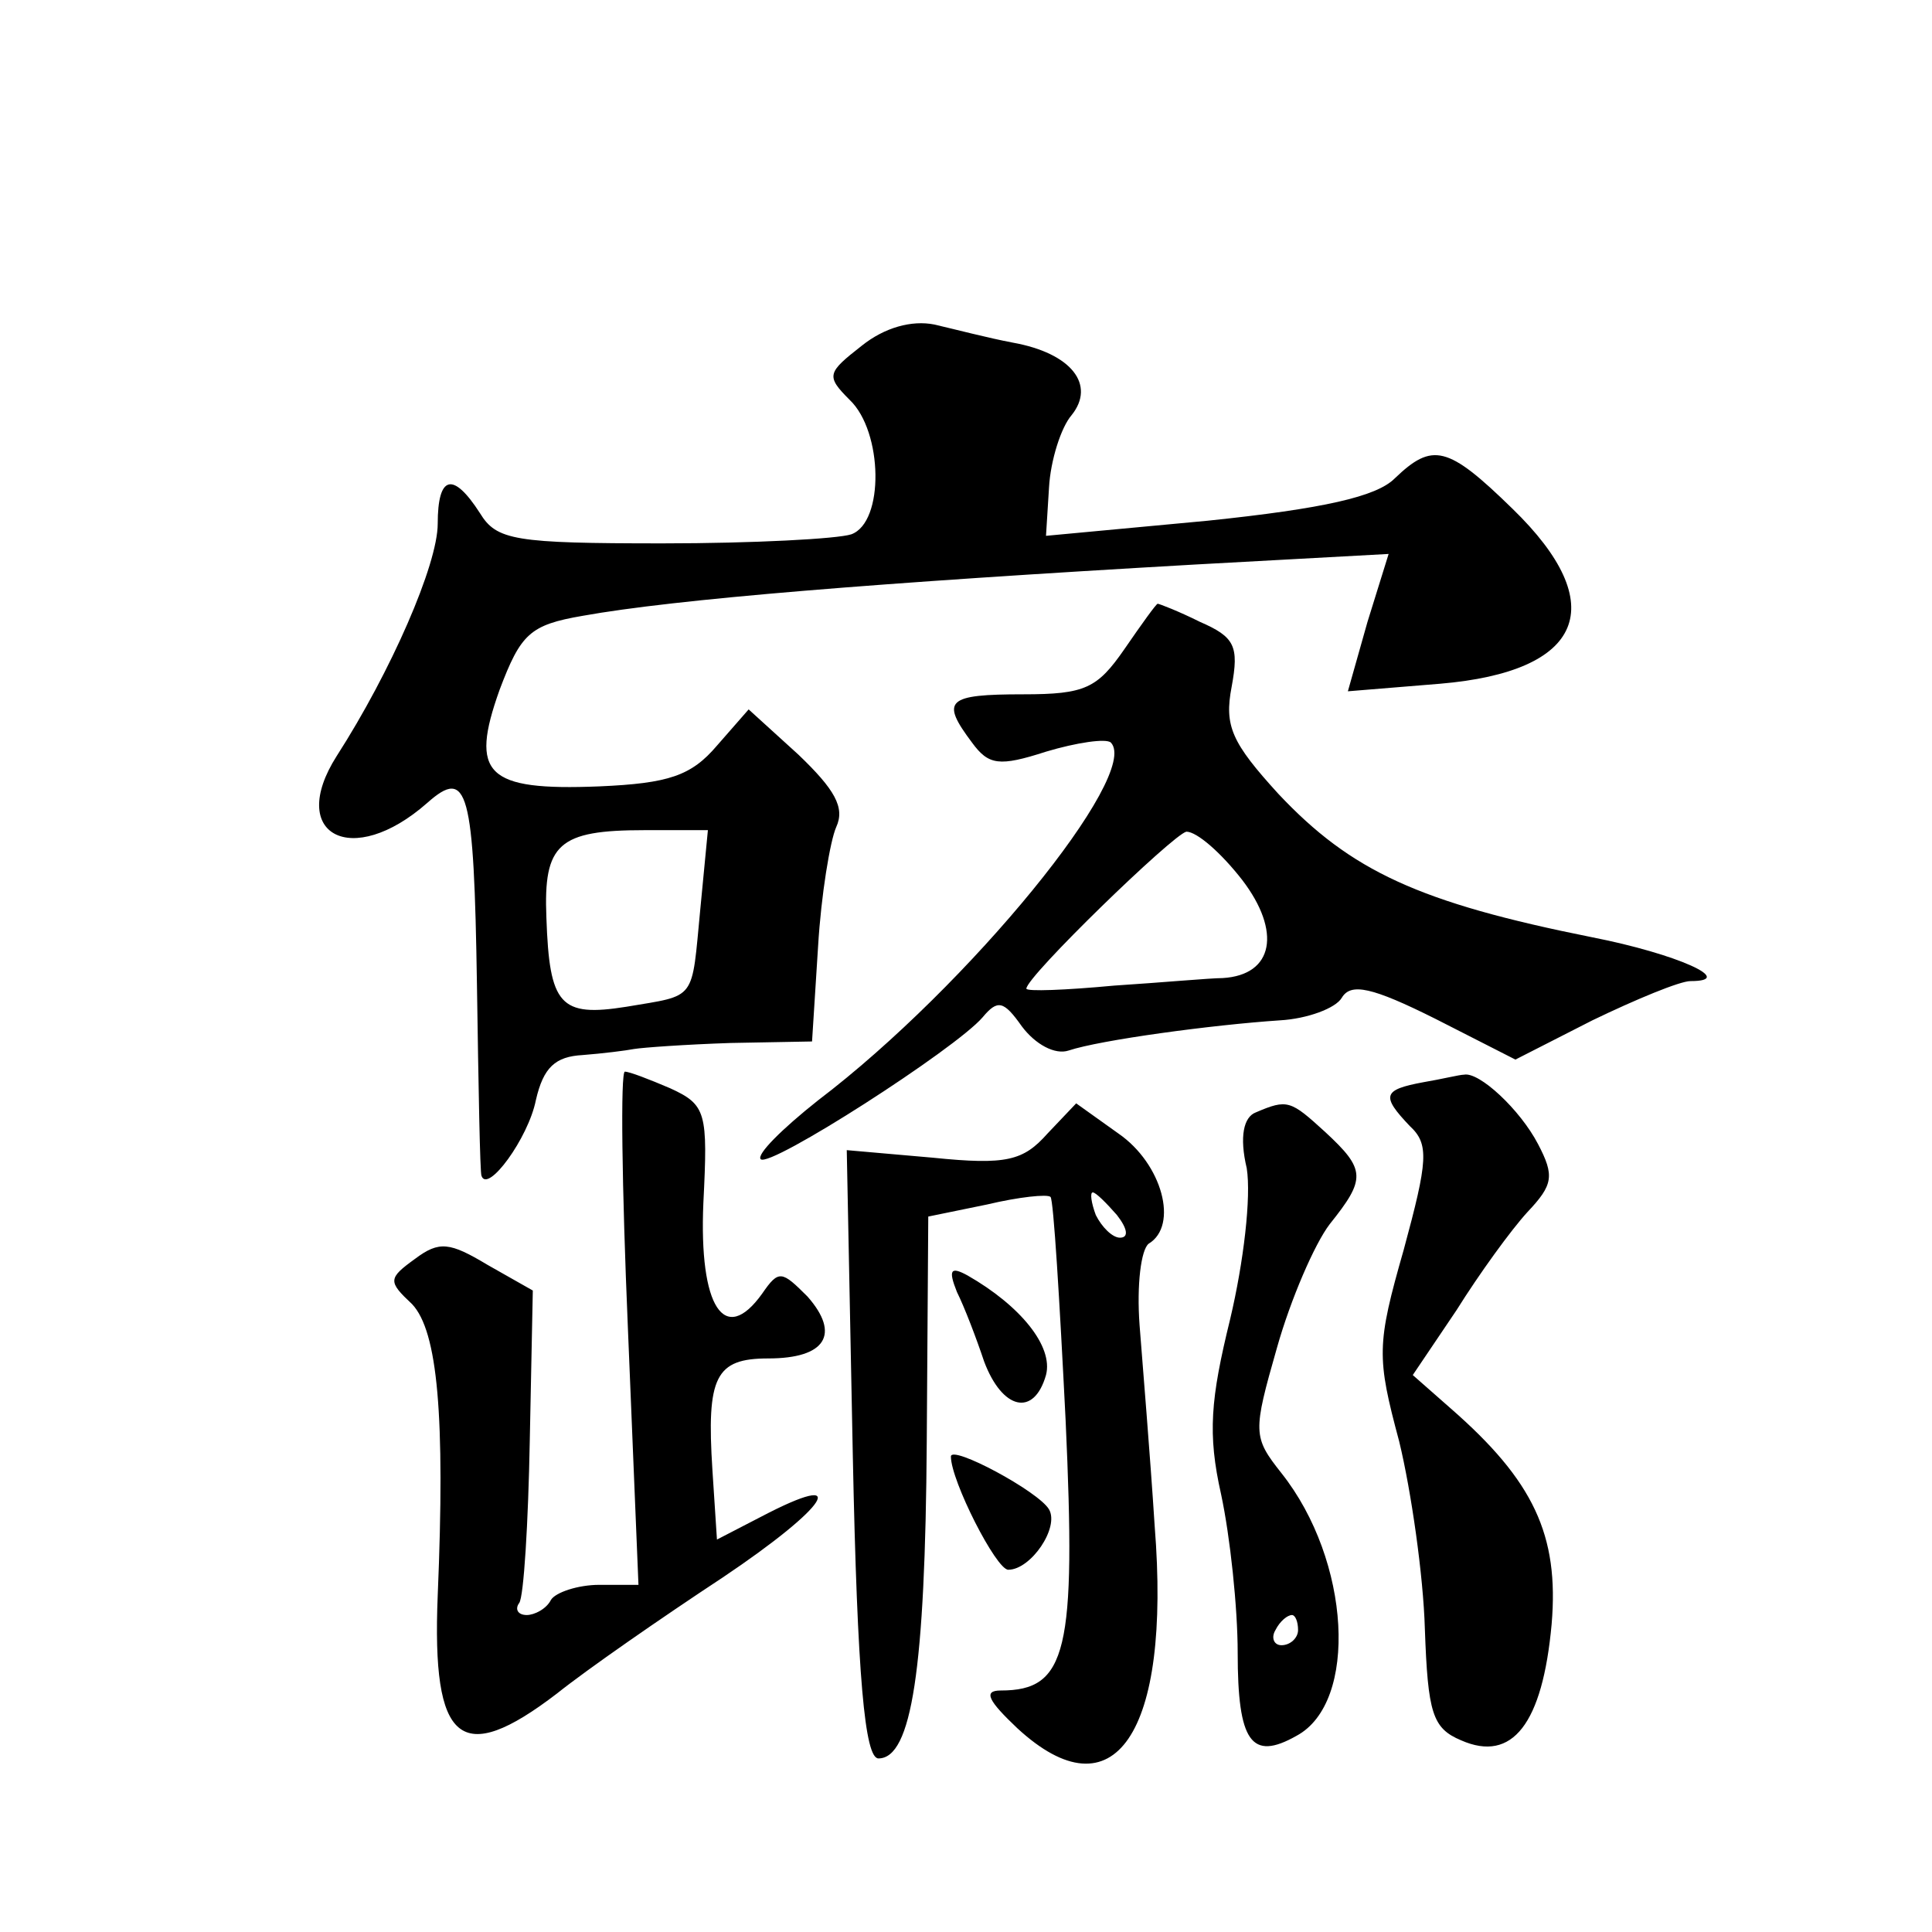 <?xml version="1.0" standalone="no"?>
<!DOCTYPE svg PUBLIC "-//W3C//DTD SVG 20010904//EN"
 "http://www.w3.org/TR/2001/REC-SVG-20010904/DTD/svg10.dtd">
<svg version="1.0" xmlns="http://www.w3.org/2000/svg"
 width="128pt" height="128pt" viewBox="0 0 128 128"
 preserveAspectRatio="xMidYMid meet">
<g transform="translate(0,128) scale(0.1,-0.1)"
fill="#0" stroke="none">
<path d="M571 1051 c-23 -18 -24 -20 -8 -36 22 -21 23 -81 1 -89 -9 -3 -65 -6 -125
-6 -98 0 -110 2 -121 20 -18 28 -28 25 -28 -7 0 -27 -31 -98 -67 -154 -33 -52 10
-75 60 -31 27 24 31 9 33 -121 1 -67 2 -124 3 -126 4 -12 31 25 36 50 5 22 13 29
31 30 13 1 29 3 34 4 6 1 34 3 64 4 l54 1 4 63 c2 34 8 70 12 79 6 13 -1 25 -25
48 l-33 30 -21 -24 c-17 -20 -32 -25 -78 -27 -75 -3 -86 8 -66 64 14 37 20 43 55
49 61 11 196 22 406 34 l128 7 -14 -45 -13 -46 61 5 c95 8 114 52 48 116 -43 42
-53 44 -78 20 -12 -12 -47 -20 -124 -28 l-107 -10 2 32 c1 18 8 40 15 48 16 20
0 41 -39 48 -16 3 -39 9 -52 12 -15 3 -33 -2 -48 -14z m-107 -373 c-6 -62 -2 -57
-49 -65 -44 -7 -51 1 -53 59 -2 49 8 58 65 58 l42 0 -5 -52z M745 850 c-18 -26
-26 -30 -67 -30 -51 0 -55 -4 -34 -32 11 -15 18 -16 49 -6 20 6 40 9 43 6 20 -21
-94 -161 -194 -237 -24 -19 -41 -36 -38 -39 6 -6 129 73 147 94 10 12 14 11 26
-6 9 -12 22 -19 31 -16 21 7 95 17 140 20 18 1 37 8 41 15 6 10 20 7 62 -14 l53
-27 51 26 c29 14 58 26 65 26 31 0 -9 18 -65 29 -115 23 -160 44 -208 95 -31 34
-36 45 -31 71 5 27 2 33 -21 43 -14 7 -27 12 -28 12 -1 0 -11 -14 -22 -30z m78
-153 c26 -34 21 -63 -13 -65 -8 0 -41 -3 -72 -5 -32 -3 -58 -4 -58 -2 0 8 97 102
106 104 7 0 23 -14 37 -32z M416 400 l7 -170 -26 0 c-14 0 -29 -5 -32 -10 -3 -6
-11 -10 -16 -10 -6 0 -8 4 -5 8 3 4 6 53 7 108 l2 99 -30 17 c-25 15 -32 16 -48
4 -18 -13 -18 -15 -2 -30 17 -18 22 -74 17 -193 -4 -98 15 -114 79 -65 20 16 69
50 110 77 70 47 86 72 25 40 l-29 -15 -3 46 c-4 62 2 74 37 74 38 0 48 16 26 41
-17 17 -19 18 -30 2 -25 -35 -42 -9 -39 60 3 60 2 65 -22 76 -14 6 -27 11 -30 11
-3 0 -2 -76 2 -170z M943 563 c-27 -5 -28 -9 -9 -29 13 -12 12 -23 -4 -82 -18 -63
-18 -71 -3 -127 8 -33 16 -89 17 -124 2 -56 5 -66 24 -74 34 -15 54 11 60 77 5
59 -12 95 -67 143 l-25 22 29 43 c15 24 36 53 47 65 17 18 18 24 7 45 -12 23 -39
48 -49 46 -3 0 -15 -3 -27 -5z M694 529 c-16 -18 -27 -21 -76 -16 l-57 5 4 -202
c3 -148 8 -201 17 -201 22 0 31 59 32 210 l1 149 39 8 c21 5 40 7 42 5 2 -2 6 -68
10 -148 7 -153 1 -179 -43 -179 -12 0 -8 -7 11 -25 64 -59 102 -4 91 134 -3 47
-8 107 -10 133 -2 27 1 50 6 54 20 12 9 53 -20 73 l-28 20 -19 -20z m46 -54 c7
-9 8 -15 2 -15 -5 0 -12 7 -16 15 -3 8 -4 15 -2 15 2 0 9 -7 16 -15z M832 543 c-8
-3 -11 -16 -6 -37 3 -19 -2 -62 -11 -100 -13 -53 -15 -76 -6 -116 6 -28 11 -75
11 -105 0 -59 9 -72 39 -55 41 22 36 116 -10 174 -19 24 -19 27 -3 83 9 32 25 69
35 82 24 30 24 36 -3 61 -23 21 -25 22 -46 13z m28 -343 c0 -5 -5 -10 -11 -10 -5
0 -7 5 -4 10 3 6 8 10 11 10 2 0 4 -4 4 -10z M634 424 c5 -10 13 -31 18 -46 12
-32 33 -37 41 -9 5 19 -17 46 -52 66 -11 6 -13 4 -7 -11z M630 315 c0 -16 30 -75
38 -75 15 0 34 28 27 40 -7 12 -65 43 -65 35z"/>
</g>
</svg>
